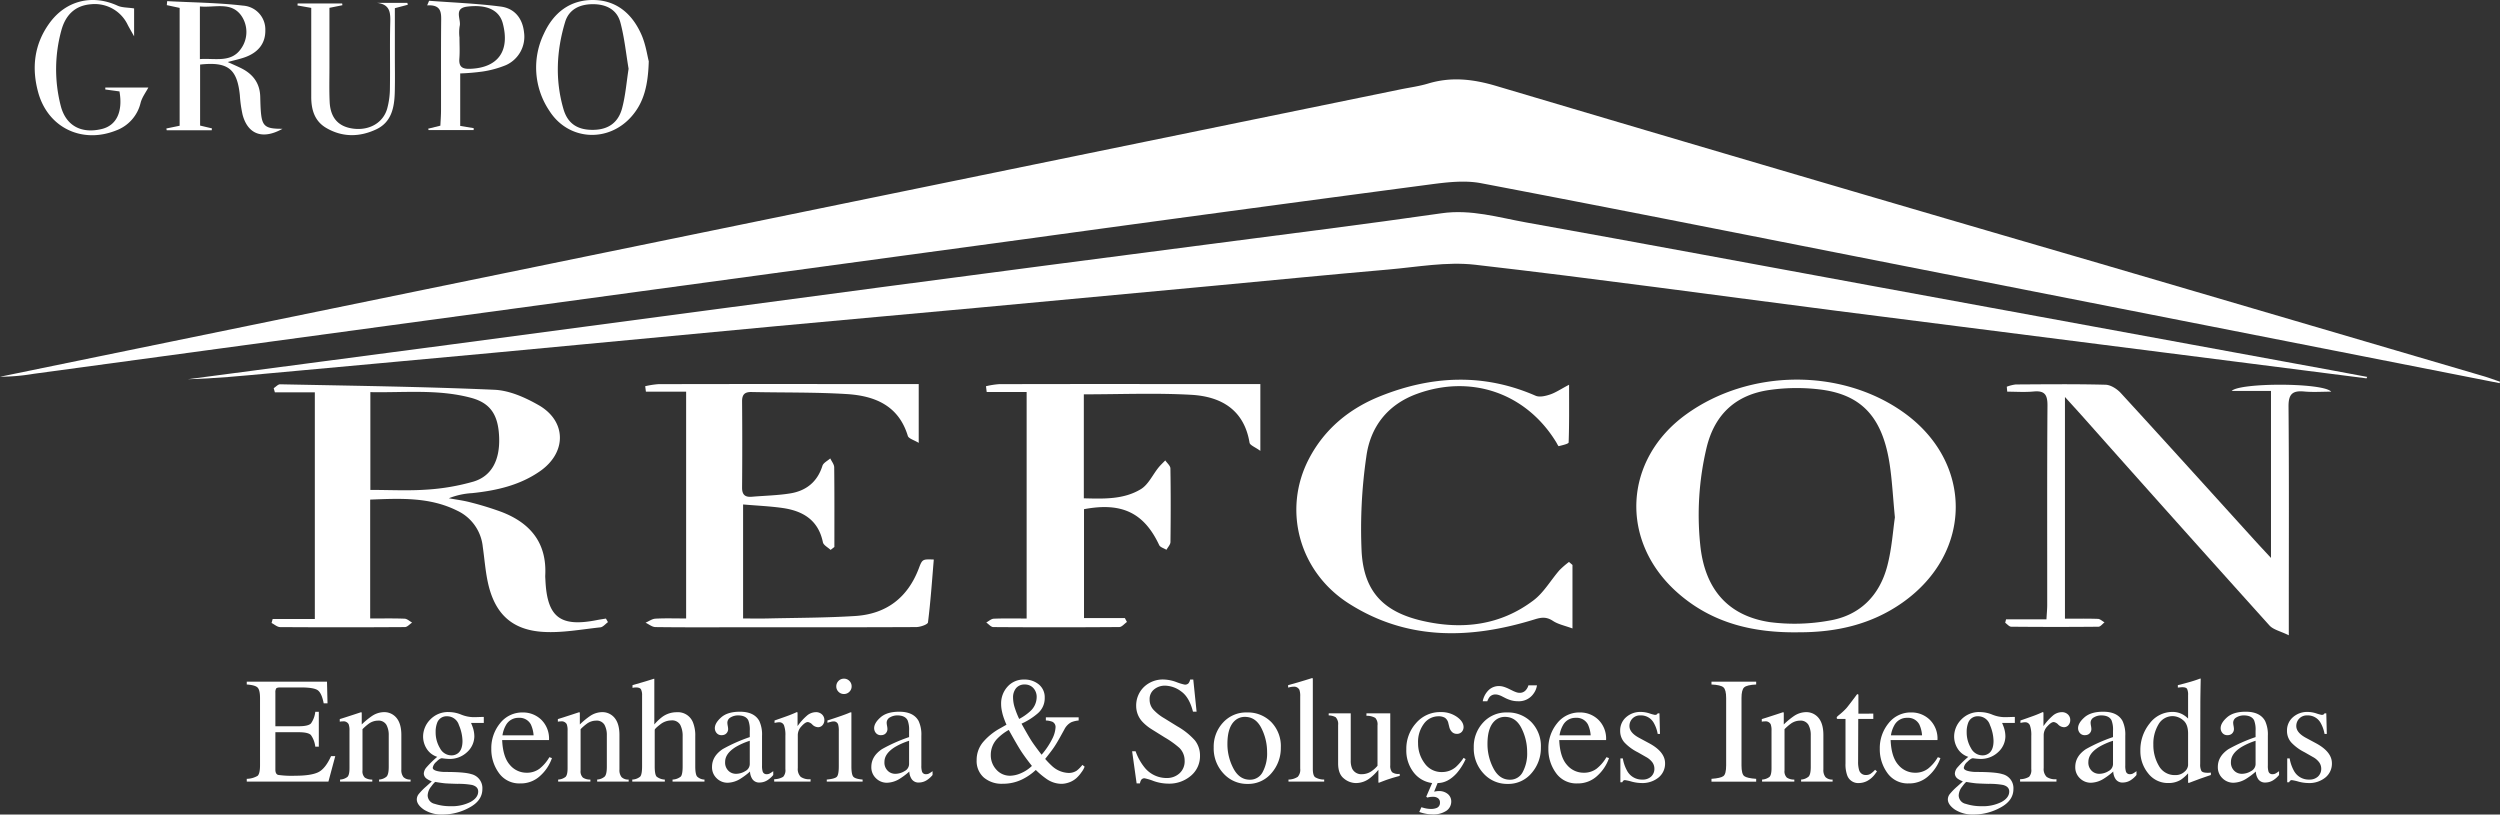<?xml version="1.0" encoding="UTF-8"?> <svg xmlns="http://www.w3.org/2000/svg" width="853.824" height="278.186" viewBox="0 0 853.824 278.186"><rect x="0" y="0" width="853.824" height="278.186" fill="#333333" stroke="none"/><g id="Grupo_24" data-name="Grupo 24" transform="translate(1218.292 -335.258)"><path id="Caminho_236" data-name="Caminho 236" d="M-364.6,470.823q-28.154-5.546-56.308-11.09-73.3-14.426-146.6-28.849c-48.31-9.508-96.595-19.147-144.961-28.358-5.658-1.077-11.83-.309-17.651.46q-69.012,9.13-137.977,18.616-87.748,11.916-175.492,23.862-81.632,11.093-163.265,22.17a69.814,69.814,0,0,1-11.433.994q16.852-3.461,33.7-6.922,112.159-23.024,224.318-46.044,110.079-22.587,220.161-45.156c3.2-.655,6.46-1.076,9.569-2.016,7.883-2.38,15.338-1.527,23.244.822q103.227,30.667,206.621,60.772Q-435.332,449.259-370,468.459c1.865.548,3.686,1.243,5.527,1.869Z" transform="translate(0 -4.7)" fill="#fff"></path><path id="Caminho_237" data-name="Caminho 237" d="M-398.945,477.039q-21.94-2.8-43.879-5.607-68.624-8.74-137.25-17.486c-41.1-5.276-82.145-10.989-123.306-15.712-9.7-1.113-19.78.78-29.655,1.637-20.082,1.741-40.143,3.725-60.214,5.6q-40.065,3.741-80.132,7.46c-22.9,2.113-45.8,4.144-68.7,6.278-32.08,2.99-64.152,6.07-96.232,9.06-25.722,2.4-51.452,4.71-77.177,7.08-9.165.845-18.325,1.749-27.559,1.984q44.869-5.918,89.737-11.841,73.64-9.786,147.274-19.616,56.131-7.433,112.283-14.714c26.309-3.453,52.644-6.723,78.906-10.508,10.076-1.451,19.45,1.442,29,3.151,39.664,7.1,79.269,14.519,118.9,21.8q78.072,14.35,156.149,28.676c4.031.741,8.059,1.5,12.089,2.253Z" transform="translate(-11.116 -12.558)" fill="#fff"></path><path id="Caminho_238" data-name="Caminho 238" d="M-994.578,570.485c-.864.619-1.682,1.686-2.6,1.783-6.466.688-13,1.929-19.423,1.558-10.818-.623-16.691-6.256-18.994-16.917-.867-4.01-1.158-8.143-1.748-12.215a15.275,15.275,0,0,0-8.721-12.273c-9.452-4.716-19.444-4.178-29.725-3.782v40.605c3.938,0,7.854-.082,11.764.064.869.032,1.706.868,2.558,1.334-.822.534-1.639,1.528-2.464,1.534q-21.3.143-42.611.007c-.978-.007-1.951-.917-2.927-1.406l.377-1.368h14.4V492h-13.652l-.394-1.418c.736-.462,1.479-1.339,2.2-1.324,24.4.5,48.81.8,73.187,1.87,5.124.226,10.518,2.633,15.094,5.249,9.552,5.459,9.644,16.138.517,22.527-6.93,4.851-14.957,6.662-23.239,7.523a25.447,25.447,0,0,0-7.946,1.75c2.445.451,4.93.752,7.327,1.388a106.734,106.734,0,0,1,10.559,3.242c9.908,3.764,15.607,10.566,15.044,21.662-.028.565.031,1.135.057,1.7.583,12.6,5.022,16.072,17.443,13.644,1.069-.209,2.147-.366,3.22-.547Zm-81.148-78.549v33.393c6.638,0,13.011.348,19.328-.107a74.769,74.769,0,0,0,15.854-2.726c6.214-1.849,9.041-7.306,8.808-14.909-.239-7.813-2.9-11.922-9.648-13.722C-1052.65,490.86-1064.149,492.155-1075.726,491.936Z" transform="translate(-16.077 -22.751)" fill="#fff"></path><path id="Caminho_239" data-name="Caminho 239" d="M-506.833,573.674c-15.562.282-29.76-3-41.641-13.493-19.924-17.593-18.555-45.5,3.031-61.006,21.5-15.446,52.679-15.752,73.964-.725,24.092,17.009,23.973,48.048-.164,65.073C-482.3,571.038-494.268,573.675-506.833,573.674Zm32.576-39.24c-.7-7.37-.972-12.774-1.778-18.1-2.382-15.724-9.225-23.554-23.049-25.489a65.71,65.71,0,0,0-17.8.047c-11.539,1.578-18.935,8.192-21.71,19.826a99.314,99.314,0,0,0-2.154,32.991c1.5,15.171,9.438,24.324,23.783,26.5a66.106,66.106,0,0,0,20.238-.516c10.487-1.716,17.238-8.535,19.887-18.731C-475.283,544.985-474.891,538.7-474.257,534.434Z" transform="translate(-96.873 -22.474)" fill="#fff"></path><path id="Caminho_240" data-name="Caminho 240" d="M-896.423,545.806c-.909-.866-2.421-1.608-2.629-2.618-1.572-7.635-6.889-10.737-13.889-11.717-4.3-.6-8.663-.785-13.365-1.187v38.94c2.93,0,5.72.055,8.506-.009,9.925-.23,19.867-.211,29.768-.835,10.643-.671,17.973-6.255,21.774-16.352,1.169-3.106,1.287-3.061,5.08-2.938-.6,7.177-1.09,14.35-1.983,21.472-.09.717-2.641,1.6-4.054,1.6-20.588.1-41.177.072-61.766.072-9.088,0-18.175.054-27.261-.071-1.133-.015-2.253-.973-3.379-1.495,1.125-.482,2.23-1.317,3.378-1.38,3.377-.187,6.772-.066,10.483-.066V491.762H-959.5q-.119-.933-.237-1.867a29.229,29.229,0,0,1,4.507-.7q30.67-.07,61.341-.032h27.564V509.25c-1.569-.963-3.437-1.438-3.726-2.391-3.176-10.482-11.43-13.708-20.988-14.288-10.758-.653-21.567-.452-32.351-.689-2.351-.052-3.282.828-3.262,3.233q.125,14.7,0,29.392c-.021,2.452,1.018,3.341,3.325,3.145,4.376-.372,8.8-.445,13.118-1.145,5.435-.881,9.272-3.924,11-9.429.32-1.019,1.754-1.688,2.674-2.519.47,1.013,1.334,2.022,1.346,3.04.107,9.068.062,18.137.062,27.206Z" transform="translate(-38.197 -22.737)" fill="#fff"></path><path id="Caminho_241" data-name="Caminho 241" d="M-394.337,569.308c3.914,0,7.582-.07,11.243.057.77.026,1.515.777,2.272,1.194-.69.519-1.377,1.484-2.072,1.491q-14.9.141-29.81-.005c-.684-.007-1.359-.877-2.038-1.346q.143-.593.288-1.185h13.8c.116-2.091.258-3.47.259-4.849.014-22.715-.072-45.429.091-68.141.026-3.713-.949-5.178-4.757-4.809-2.969.287-5.988.057-8.985.057q-.079-.846-.158-1.692a13.079,13.079,0,0,1,3.062-.77c10.221-.059,20.446-.176,30.66.094,1.785.047,3.937,1.434,5.225,2.839,15.353,16.734,30.572,33.592,45.832,50.412,1.607,1.771,3.247,3.511,5.455,5.9V491.513h-13.417c2.846-2.861,31.207-2.855,33.988.258-3.087,0-6.2.233-9.255-.058-4.024-.382-5.359.95-5.324,5.158.2,23.848.094,47.7.094,71.548v6.556c-2.881-1.419-5.294-1.9-6.613-3.362q-31.911-35.444-63.579-71.107c-1.864-2.088-3.755-4.152-6.26-6.92Z" transform="translate(-118.713 -22.747)" fill="#fff"></path><path id="Caminho_242" data-name="Caminho 242" d="M-729.472,489.164v22.818c-1.779-1.3-3.543-1.913-3.69-2.795-1.882-11.325-9.8-15.78-19.9-16.352-12.122-.687-24.312-.162-36.7-.162v35.511c6.862.178,13.624.43,19.494-3.141,2.544-1.549,4-4.87,5.994-7.348.707-.877,1.549-1.644,2.328-2.462.613.914,1.742,1.818,1.757,2.741.138,8.374.124,16.753.019,25.129-.011.893-.893,1.775-1.37,2.663-.85-.528-2.128-.853-2.484-1.612-5.155-10.987-12.729-14.708-25.675-12.259v37.177h13.944l.724,1.338c-.871.605-1.738,1.731-2.614,1.738q-21.509.165-43.02.009c-.811-.005-1.615-1.018-2.422-1.562.859-.455,1.7-1.269,2.578-1.3,3.649-.147,7.308-.062,11.216-.062V491.877h-13.641l-.242-1.974a28.144,28.144,0,0,1,4.433-.707q27.9-.073,55.8-.032h33.475Z" transform="translate(-58.372 -22.737)" fill="#fff"></path><path id="Caminho_243" data-name="Caminho 243" d="M-604.5,550.682v21.693c-2.616-.969-4.866-1.4-6.64-2.564-2.13-1.393-3.764-1.318-6.2-.563-21.858,6.775-43.443,7.4-63.52-5.38-17.079-10.871-22.692-32-13.687-49.352,5.334-10.28,13.854-17.249,24.44-21.483,17.579-7.032,35.285-7.884,53.01-.142,1.346.588,3.388.1,4.932-.416,1.893-.629,3.6-1.81,6.507-3.339,0,7.378.079,13.549-.152,19.709-.018.486-2.171.955-3.375,1.263-.169.043-.592-.882-.887-1.365-10.251-16.74-29-23.241-47.528-16.494-10.075,3.67-15.931,11.278-17.3,21.419a170.783,170.783,0,0,0-1.607,32.564c.791,13.519,7.437,20.467,20.713,23.534,13.569,3.133,26.662,1.61,38.03-7.025,3.5-2.661,5.838-6.839,8.8-10.242a29.8,29.8,0,0,1,3.275-2.842Z" transform="translate(-76.746 -22.479)" fill="#fff"></path><path id="Caminho_244" data-name="Caminho 244" d="M-1111.947,379.306c-6.793,3.816-11.829,1.907-13.631-4.751a42.362,42.362,0,0,1-.947-6.718c-.933-9-4.059-11.5-13.577-10.461V378.21l4.036.958-.066.645h-15.379l-.118-.605,4.537-.938V338.022l-4.383-.945.128-1.364c8.649.462,17.343.53,25.928,1.535a8.155,8.155,0,0,1,7.594,8.381c.082,4.462-2.387,7.7-7.243,9.347-1.579.537-3.222.891-5.6,1.535,1.981.9,3.317,1.469,4.613,2.114,4.009,2,6.369,5.109,6.49,9.716.042,1.562.073,3.125.181,4.683C-1119,378.427-1118,379.356-1111.947,379.306Zm-28.23-23.8c5.229-.364,10.708,1.357,14.064-3.569a9.8,9.8,0,0,0,.038-11.33c-3.5-4.808-9.008-2.587-14.1-3.082Z" transform="translate(-9.849 -0.067)" fill="#fff"></path><path id="Caminho_245" data-name="Caminho 245" d="M-964.977,356.192c-.239,8.163-1.637,14-5.886,18.842-7.937,9.052-21.548,8.273-28.033-1.887a26.453,26.453,0,0,1-1.882-26.413c3.237-7.064,8.858-11.583,16.951-11.472,7.938.108,13.213,4.8,16.3,11.729C-966,350.415-965.483,354.288-964.977,356.192Zm-6.891,2.559c-.9-5.3-1.424-10.685-2.811-15.839-1.168-4.342-4.81-6.281-9.578-6.222-4.382.055-7.994,1.8-9.29,6.082-2.962,9.808-3.453,19.833-.568,29.739,1.5,5.15,5.023,7.205,10.31,7.093,4.912-.1,8.361-2.352,9.709-7.349C-972.926,367.925-972.595,363.367-971.869,358.751Z" transform="translate(-31.74 0)" fill="#fff"></path><path id="Caminho_246" data-name="Caminho 246" d="M-1035.828,360.384v17.927l4.611.759-.022.665h-15.375l-.163-.476,4.175-1.038c.073-1.641.219-3.436.222-5.232.023-9.94-.044-19.881.042-29.82.028-3.183.4-6.343-4.78-6.025l.662-1.577c8.174.621,16.39.926,24.507,1.987,4.629.605,7.411,3.948,7.919,8.8a10.633,10.633,0,0,1-6.146,11.177,34.036,34.036,0,0,1-8.134,2.22A74.682,74.682,0,0,1-1035.828,360.384Zm-.252-12.293c0,2.409.152,4.83-.039,7.224-.236,2.952,1.151,3.6,3.787,3.488,9.426-.389,13.537-6.095,11.043-15.527-1.185-4.482-5.393-6.539-12.178-5.706-4.78.586-1.906,4.406-2.557,6.712A14.369,14.369,0,0,0-1036.08,348.091Z" transform="translate(-25.289 -0.046)" fill="#fff"></path><path id="Caminho_247" data-name="Caminho 247" d="M-1175.434,366.478l-4.845-.658.01-.678h14.708c-.839,1.6-2.14,3.3-2.649,5.206a13.329,13.329,0,0,1-8.4,9.475c-11.6,4.625-23.254-.948-26.572-12.976-2.291-8.305-1.424-16.34,3.739-23.551,5.618-7.848,14.642-10.1,23.376-6.095,1.508.69,3.38.585,5.631.931v9.53c-1.058-1.89-1.637-2.869-2.163-3.874a12.445,12.445,0,0,0-12.528-7.081c-5.605.428-8.757,3.828-10.143,8.885a50.162,50.162,0,0,0-.254,25.689c1.724,6.914,7.054,9.745,14.073,8.027C-1176.445,378.083-1174.221,373.424-1175.434,366.478Z" transform="translate(-2.055 0)" fill="#fff"></path><path id="Caminho_248" data-name="Caminho 248" d="M-1072.011,336.4h10.45l.159.652-4.422,1.168c0,5.316,0,10.683,0,16.051,0,4.256.084,8.515-.033,12.769-.141,5.149-1.134,10.128-6.332,12.57-5.675,2.666-11.563,2.761-17.115-.512-3.966-2.339-5.079-6.246-5.077-10.6q.008-12.77,0-25.539c0-1.535,0-3.07,0-4.836l-4.7-.83.049-.671h15.212l.081.59-4.427.891c0,6.676,0,13.45,0,20.225,0,3.973-.114,7.952.076,11.916.266,5.541,3.081,8.538,8.226,9.138,5.35.624,9.989-1.991,11.4-6.791a27.027,27.027,0,0,0,.953-7.128c.12-7.234-.077-14.475.1-21.706C-1067.318,340.186-1067.109,336.912-1072.011,336.4Z" transform="translate(-17.611 -0.169)" fill="#fff"></path><g id="Grupo_23" data-name="Grupo 23" transform="translate(-1134.02 566.842)"><path id="Caminho_249" data-name="Caminho 249" d="M-1119.412,641.61a7.57,7.57,0,0,0,3.69-1.015q.842-.715.844-3.62V614.027q0-2.746-.832-3.59t-3.7-1.045v-.958h27.406l.177,7.381h-1.31q-.656-3.411-1.965-4.414t-5.843-1h-7.024q-1.138,0-1.4.365a2.5,2.5,0,0,0-.266,1.373v11.512h7.96q3.3,0,4.207-.978a8.465,8.465,0,0,0,1.462-3.961h1.208v11.915h-1.208a8.559,8.559,0,0,0-1.487-3.966q-.906-.97-4.181-.97h-7.96v12.77q0,1.538.972,1.814a32.768,32.768,0,0,0,5.815.277q5.247,0,7.745-1.146t4.488-5.554h1.435l-2.343,8.715h-27.884Z" transform="translate(1119.412 -607.2)" fill="#fff"></path><path id="Caminho_250" data-name="Caminho 250" d="M-1082.041,643.665a4.542,4.542,0,0,0,2.506-.895q.719-.667.718-2.985v-12.8a5.873,5.873,0,0,0-.3-2.248,1.983,1.983,0,0,0-1.965-.95,4.615,4.615,0,0,0-.465.025c-.16.018-.357.043-.592.076v-.882q1.033-.3,4.887-1.561l2.368-.781c.117,0,.188.042.214.125a1.307,1.307,0,0,1,.037.353v3.7a25.811,25.811,0,0,1,3.62-2.972,7.54,7.54,0,0,1,4.074-1.235,5.326,5.326,0,0,1,3.118.983q2.715,1.914,2.715,6.827v11.764a3.865,3.865,0,0,0,.724,2.619,3.2,3.2,0,0,0,2.424.832v.7h-10.756v-.7a4.313,4.313,0,0,0,2.569-1.02q.731-.768.731-3.337V628.551a7.243,7.243,0,0,0-.8-3.59,3.094,3.094,0,0,0-2.956-1.423,5.451,5.451,0,0,0-3.006,1.008,17.191,17.191,0,0,0-2.2,1.914v14.107a2.937,2.937,0,0,0,.805,2.431,4.422,4.422,0,0,0,2.544.667v.7h-11.008Z" transform="translate(1113.906 -609.003)" fill="#fff"></path><path id="Caminho_251" data-name="Caminho 251" d="M-1047.842,633.207a7.766,7.766,0,0,1-1.272-4.358,8.333,8.333,0,0,1,2.343-5.593,8.383,8.383,0,0,1,6.625-2.645,11.226,11.226,0,0,1,4.056.868,11.643,11.643,0,0,0,4.257.869q.529,0,1.6-.038t1.549-.038h.3v2.04h-4.358q.452,1.058.7,1.839a9.866,9.866,0,0,1,.429,2.771,7.375,7.375,0,0,1-2.38,5.277,8.612,8.612,0,0,1-6.411,2.406,19.752,19.752,0,0,1-2.267-.227q-.73,0-1.939,1.235a3.385,3.385,0,0,0-1.209,2.015q0,.805,1.766,1.184a12.155,12.155,0,0,0,2.573.251q6.484,0,8.8.731a4.9,4.9,0,0,1,3.81,5.088q0,3.981-4.446,6.348a18.93,18.93,0,0,1-8.98,2.368,11.33,11.33,0,0,1-6.55-1.676q-2.419-1.676-2.418-3.514a2.972,2.972,0,0,1,.639-1.776,21.026,21.026,0,0,1,2.522-2.582l1.656-1.486.3-.3a7.684,7.684,0,0,1-1.725-.882,2.245,2.245,0,0,1-1-1.788,3.473,3.473,0,0,1,.868-2.053,33.419,33.419,0,0,1,3.716-3.64A6.588,6.588,0,0,1-1047.842,633.207Zm2.67,18.741a16.965,16.965,0,0,0,5.454.806,14,14,0,0,0,6.8-1.449q2.62-1.448,2.62-3.564,0-1.687-2.12-2.242a25.956,25.956,0,0,0-4.972-.378q-.935-.024-1.97-.063t-1.892-.088q-.556-.026-1.792-.2t-1.843-.3q-.3,0-1.472,1.586a5.131,5.131,0,0,0-1.194,2.974A2.982,2.982,0,0,0-1045.172,651.948Zm8-17.306q1.511-1.208,1.511-4.206a14.506,14.506,0,0,0-1.221-5.391,4.2,4.2,0,0,0-4.069-3,3.393,3.393,0,0,0-3.4,2.342,8.467,8.467,0,0,0-.478,3.048,10.407,10.407,0,0,0,1.486,5.517,4.41,4.41,0,0,0,3.855,2.444A3.557,3.557,0,0,0-1037.174,634.642Z" transform="translate(1109.343 -608.999)" fill="#fff"></path><path id="Caminho_252" data-name="Caminho 252" d="M-1004.374,623.215a8.992,8.992,0,0,1,2.67,6.966h-16q.252,5.831,2.645,8.5a7.379,7.379,0,0,0,5.668,2.663,7.135,7.135,0,0,0,4.458-1.382,13.873,13.873,0,0,0,3.35-3.92l.882.3a14.359,14.359,0,0,1-3.867,5.93,9.638,9.638,0,0,1-6.94,2.725,8.49,8.49,0,0,1-7.318-3.577,13.709,13.709,0,0,1-2.582-8.237,13.406,13.406,0,0,1,3-8.742,9.6,9.6,0,0,1,7.809-3.678A8.906,8.906,0,0,1-1004.374,623.215Zm-12.066,1.927a10,10,0,0,0-1.159,3.426h10.63a10.466,10.466,0,0,0-.957-3.753,4.348,4.348,0,0,0-4.131-2.217A4.813,4.813,0,0,0-1016.44,625.142Z" transform="translate(1104.933 -609.021)" fill="#fff"></path><path id="Caminho_253" data-name="Caminho 253" d="M-994.642,643.665a4.542,4.542,0,0,0,2.506-.895q.719-.667.718-2.985v-12.8a5.873,5.873,0,0,0-.3-2.248,1.981,1.981,0,0,0-1.964-.95,4.614,4.614,0,0,0-.466.025c-.16.018-.357.043-.592.076v-.882q1.033-.3,4.887-1.561l2.368-.781c.117,0,.188.042.214.125a1.312,1.312,0,0,1,.037.353v3.7a25.811,25.811,0,0,1,3.62-2.972,7.542,7.542,0,0,1,4.074-1.235,5.326,5.326,0,0,1,3.118.983q2.715,1.914,2.715,6.827v11.764a3.865,3.865,0,0,0,.724,2.619,3.2,3.2,0,0,0,2.424.832v.7h-10.756v-.7a4.313,4.313,0,0,0,2.569-1.02q.731-.768.731-3.337V628.551a7.244,7.244,0,0,0-.8-3.59,3.094,3.094,0,0,0-2.956-1.423,5.452,5.452,0,0,0-3.006,1.008,17.191,17.191,0,0,0-2.2,1.914v14.107a2.938,2.938,0,0,0,.805,2.431,4.423,4.423,0,0,0,2.544.667v.7h-11.008Z" transform="translate(1100.994 -609.003)" fill="#fff"></path><path id="Caminho_254" data-name="Caminho 254" d="M-964.92,641.682a4.409,4.409,0,0,0,2.708-1.02q.642-.744.643-3.514V612.966a4.5,4.5,0,0,0-.366-2.079q-.366-.667-1.776-.667a3.763,3.763,0,0,0-.541.038l-.592.088v-.907q1.108-.326,2.733-.793t2.255-.667l2.418-.756.05.176v15.467a16.457,16.457,0,0,1,2.822-2.67,8.329,8.329,0,0,1,4.785-1.511,5.526,5.526,0,0,1,5.567,3.426,11.84,11.84,0,0,1,.806,4.761v10.277q0,2.671.617,3.476a3.735,3.735,0,0,0,2.531,1.058v.7h-10.906v-.7a4.709,4.709,0,0,0,2.821-1.033q.629-.731.63-3.5v-10.2a8.291,8.291,0,0,0-.819-3.955,3.186,3.186,0,0,0-3.085-1.512,6.192,6.192,0,0,0-3.8,1.411q-1.838,1.413-1.838,1.839v12.419q0,2.821.655,3.526a4.9,4.9,0,0,0,2.8,1.008v.7H-964.92Z" transform="translate(1096.588 -607.021)" fill="#fff"></path><path id="Caminho_255" data-name="Caminho 255" d="M-929.317,633.235a55.092,55.092,0,0,1,9.245-4.106v-2.141a8.826,8.826,0,0,0-.5-3.577q-.857-1.687-3.551-1.688a4.886,4.886,0,0,0-2.443.656,2.078,2.078,0,0,0-1.159,1.863,6.771,6.771,0,0,0,.126,1.02,7.371,7.371,0,0,1,.126.92,2.093,2.093,0,0,1-.932,1.965,2.341,2.341,0,0,1-1.26.328,2.111,2.111,0,0,1-1.738-.743,2.552,2.552,0,0,1-.6-1.65q0-1.763,2.178-3.69t6.386-1.927q4.886,0,6.625,3.174a10.963,10.963,0,0,1,.932,5.063v10.1a6.752,6.752,0,0,0,.2,2.016,1.315,1.315,0,0,0,1.36.982,2.263,2.263,0,0,0,.957-.176,9.668,9.668,0,0,0,1.31-.857v1.31a8.23,8.23,0,0,1-1.738,1.613,5.066,5.066,0,0,1-2.872.957,2.8,2.8,0,0,1-2.481-1.109,4.965,4.965,0,0,1-.844-2.644,23.769,23.769,0,0,1-3.274,2.467,8.578,8.578,0,0,1-4.358,1.361,5.239,5.239,0,0,1-3.753-1.524,5.131,5.131,0,0,1-1.587-3.867Q-932.97,635.679-929.317,633.235Zm9.245-2.846a23.167,23.167,0,0,0-4.786,2.115q-3.627,2.244-3.627,5.09a3.868,3.868,0,0,0,1.512,3.375,3.665,3.665,0,0,0,2.191.7,6.017,6.017,0,0,0,3.187-.932,2.734,2.734,0,0,0,1.524-2.368Z" transform="translate(1091.868 -608.977)" fill="#fff"></path><path id="Caminho_256" data-name="Caminho 256" d="M-908.054,643.535a6.1,6.1,0,0,0,3.073-.818,3.377,3.377,0,0,0,.756-2.633V628.723a9.717,9.717,0,0,0-.466-3.564,1.7,1.7,0,0,0-1.7-1.07,4.822,4.822,0,0,0-.667.062q-.416.064-.869.164v-.831l2.938-1.033q1.507-.529,2.085-.755,1.254-.479,2.586-1.083c.118,0,.188.042.213.125a2.272,2.272,0,0,1,.038.529V625.4a19.244,19.244,0,0,1,3.119-3.5,4.814,4.814,0,0,1,3.12-1.26,2.92,2.92,0,0,1,2.1.768,2.548,2.548,0,0,1,.809,1.928,2.552,2.552,0,0,1-.617,1.739,1.976,1.976,0,0,1-1.549.7,2.9,2.9,0,0,1-1.927-.881,2.727,2.727,0,0,0-1.524-.882q-.882,0-2.166,1.423a4.363,4.363,0,0,0-1.284,2.934v11.361a3.761,3.761,0,0,0,1.007,3.01,5.06,5.06,0,0,0,3.35.793v.831h-12.419Z" transform="translate(1088.187 -608.999)" fill="#fff"></path><path id="Caminho_257" data-name="Caminho 257" d="M-886.98,641.682q2.695-.252,3.4-.92t.706-3.615V625.132a7.651,7.651,0,0,0-.227-2.267,1.522,1.522,0,0,0-1.587-1.033,2.994,2.994,0,0,0-.542.05q-.265.051-1.524.4v-.781l1.083-.353q4.408-1.436,6.146-2.167a3.277,3.277,0,0,1,.907-.3,1.379,1.379,0,0,1,.05.378v18.087q0,2.871.693,3.6t3.136.932v.7H-886.98ZM-882.974,608a2.494,2.494,0,0,1,1.864-.778,2.53,2.53,0,0,1,1.852.765,2.538,2.538,0,0,1,.768,1.867,2.51,2.51,0,0,1-.768,1.843,2.535,2.535,0,0,1-1.852.764,2.52,2.52,0,0,1-1.864-.764,2.529,2.529,0,0,1-.756-1.843A2.567,2.567,0,0,1-882.974,608Z" transform="translate(1085.074 -607.021)" fill="#fff"></path><path id="Caminho_258" data-name="Caminho 258" d="M-865.475,633.235a55.111,55.111,0,0,1,9.245-4.106v-2.141a8.84,8.84,0,0,0-.5-3.577q-.857-1.687-3.552-1.688a4.887,4.887,0,0,0-2.443.656,2.077,2.077,0,0,0-1.158,1.863,6.848,6.848,0,0,0,.125,1.02,7.189,7.189,0,0,1,.126.92,2.093,2.093,0,0,1-.932,1.965,2.336,2.336,0,0,1-1.259.328,2.113,2.113,0,0,1-1.739-.743,2.551,2.551,0,0,1-.6-1.65q0-1.763,2.178-3.69t6.386-1.927q4.886,0,6.625,3.174a10.976,10.976,0,0,1,.932,5.063v10.1a6.75,6.75,0,0,0,.2,2.016,1.315,1.315,0,0,0,1.361.982,2.266,2.266,0,0,0,.957-.176,9.786,9.786,0,0,0,1.31-.857v1.31a8.235,8.235,0,0,1-1.739,1.613,5.063,5.063,0,0,1-2.871.957,2.8,2.8,0,0,1-2.482-1.109,4.972,4.972,0,0,1-.844-2.644,23.677,23.677,0,0,1-3.274,2.467,8.576,8.576,0,0,1-4.358,1.361,5.236,5.236,0,0,1-3.753-1.524,5.131,5.131,0,0,1-1.587-3.867Q-869.127,635.679-865.475,633.235Zm9.245-2.846a23.127,23.127,0,0,0-4.786,2.115q-3.627,2.244-3.627,5.09a3.87,3.87,0,0,0,1.511,3.375,3.668,3.668,0,0,0,2.192.7,6.022,6.022,0,0,0,3.187-.932,2.736,2.736,0,0,0,1.524-2.368Z" transform="translate(1082.436 -608.977)" fill="#fff"></path><path id="Caminho_259" data-name="Caminho 259" d="M-816.728,622.994q-.331-.68-.763-1.864a18.9,18.9,0,0,1-.609-1.915q-.2-.805-.331-1.624a10.35,10.35,0,0,1-.127-1.6,8.526,8.526,0,0,1,2.213-6.02,7.308,7.308,0,0,1,5.608-2.393,7.574,7.574,0,0,1,5.08,1.688,5.644,5.644,0,0,1,1.987,4.534,6.784,6.784,0,0,1-2.518,5.441,22.726,22.726,0,0,1-5.408,3.4q2.235,4.031,3.29,5.693t3.57,4.912a26.231,26.231,0,0,0,3.726-5.593,9.8,9.8,0,0,0,1.033-3.7,1.982,1.982,0,0,0-1.033-1.94,6.758,6.758,0,0,0-2.271-.453v-1.082h11.2v1.082a8.451,8.451,0,0,0-2.541.605,5.594,5.594,0,0,0-2.338,2.443L-798.282,627q-1.423,2.57-2.375,3.93t-2.859,3.753a29.911,29.911,0,0,0,2.315,2.393,8.763,8.763,0,0,0,5.646,2.393,4.9,4.9,0,0,0,2.849-.806,11.615,11.615,0,0,0,1.907-1.94l.756.6a6.948,6.948,0,0,1-1.067,1.9,11.385,11.385,0,0,1-1.755,2.028,7.66,7.66,0,0,1-3.075,1.638,7.3,7.3,0,0,1-2.034.3,9.017,9.017,0,0,1-4.88-1.536,27.29,27.29,0,0,1-3.863-3.2,18.946,18.946,0,0,1-4.614,3.2,14.841,14.841,0,0,1-6.692,1.511,9.38,9.38,0,0,1-6.476-2.155,7.471,7.471,0,0,1-2.421-5.881,9.474,9.474,0,0,1,2.163-6.159,20.891,20.891,0,0,1,6.057-4.849Zm4.8,16.625a12.387,12.387,0,0,0,3.885-2.544q-2.388-3.023-3.722-5.088t-4.18-7.205a17.212,17.212,0,0,0-4.012,3.073,7.957,7.957,0,0,0-2.132,5.491,7.221,7.221,0,0,0,1.879,4.976,6.177,6.177,0,0,0,4.826,2.1A9.693,9.693,0,0,0-811.925,639.619Zm3.261-21.185a6.54,6.54,0,0,0,2.247-4.786,4.425,4.425,0,0,0-1.145-3.174,3.836,3.836,0,0,0-2.91-1.209,3.663,3.663,0,0,0-2.96,1.234,4.9,4.9,0,0,0-1.046,3.274,11.527,11.527,0,0,0,.581,3.439,30,30,0,0,0,1.512,3.816A18.321,18.321,0,0,0-808.664,618.434Z" transform="translate(1076.201 -607.073)" fill="#fff"></path><path id="Caminho_260" data-name="Caminho 260" d="M-763.431,632.062a18.6,18.6,0,0,0,3.068,5.541,9.614,9.614,0,0,0,7.621,3.6,6.289,6.289,0,0,0,4.264-1.562,5.468,5.468,0,0,0,1.8-4.359,6.088,6.088,0,0,0-1.809-4.382,32.075,32.075,0,0,0-4.979-3.552l-4.4-2.746a15.786,15.786,0,0,1-3.17-2.544,7.9,7.9,0,0,1-2.191-5.391,8.816,8.816,0,0,1,2.594-6.5,9.294,9.294,0,0,1,6.877-2.6,13.242,13.242,0,0,1,4.245.868,17.978,17.978,0,0,0,2.834.869,1.62,1.62,0,0,0,1.323-.453,3.271,3.271,0,0,0,.567-1.284h1.058l1.133,10.983h-1.234q-1.26-4.963-4.043-6.927a9.53,9.53,0,0,0-5.5-1.965,5.77,5.77,0,0,0-3.69,1.247,4.171,4.171,0,0,0-1.575,3.464,5.057,5.057,0,0,0,1.207,3.4,15.528,15.528,0,0,0,3.749,3l4.531,2.8a23.632,23.632,0,0,1,6,4.812,8.3,8.3,0,0,1,1.72,5.239A8.693,8.693,0,0,1-744.5,640.4a11.329,11.329,0,0,1-7.821,2.72,15.213,15.213,0,0,1-5-.906,18.862,18.862,0,0,0-2.985-.907,1.281,1.281,0,0,0-1.222.554,3.5,3.5,0,0,0-.416,1.184h-1.133l-1.538-10.983Z" transform="translate(1066.996 -607.073)" fill="#fff"></path><path id="Caminho_261" data-name="Caminho 261" d="M-728.739,624.223a10.64,10.64,0,0,1,8.2-3.464,11.2,11.2,0,0,1,8.262,3.275A11.781,11.781,0,0,1-709,632.75a12.968,12.968,0,0,1-3.174,8.715,10.312,10.312,0,0,1-8.212,3.7,10.823,10.823,0,0,1-8.187-3.551,12.484,12.484,0,0,1-3.35-8.917A12.057,12.057,0,0,1-728.739,624.223Zm4.023-.643q-2.523,2.292-2.523,7.909a17.758,17.758,0,0,0,2.031,8.363q2.031,3.88,5.64,3.88a4.8,4.8,0,0,0,4.354-2.594,13.319,13.319,0,0,0,1.526-6.8,17.993,17.993,0,0,0-1.943-8.212q-1.943-3.854-5.627-3.854A5.017,5.017,0,0,0-724.717,623.581Z" transform="translate(1062.167 -609.021)" fill="#fff"></path><path id="Caminho_262" data-name="Caminho 262" d="M-701.978,641.648a5.969,5.969,0,0,0,3.175-.944,3.652,3.652,0,0,0,.831-2.809V613.283a6.447,6.447,0,0,0-.277-2.293,2.032,2.032,0,0,0-2.04-1.058,4.243,4.243,0,0,0-.769.076q-.416.075-1.045.227V609.4q3.4-.906,8.187-2.418a.194.194,0,0,1,.214.152,3.5,3.5,0,0,1,.037.655v30.2q0,2.192.756,2.834a5.875,5.875,0,0,0,3.124.819v.7h-12.193Z" transform="translate(1057.761 -606.986)" fill="#fff"></path><path id="Caminho_263" data-name="Caminho 263" d="M-678.315,621.114v16.121a6.608,6.608,0,0,0,.479,2.746,3.461,3.461,0,0,0,3.426,1.914,5.823,5.823,0,0,0,3.35-1.133,9.869,9.869,0,0,0,1.889-1.738v-13.8a3.208,3.208,0,0,0-.756-2.543,5.713,5.713,0,0,0-3.023-.73v-.832h8.137v17.734a3.415,3.415,0,0,0,.617,2.355,3.537,3.537,0,0,0,2.607.567v.706q-1.386.377-2.04.567t-2.191.693q-.656.226-2.872,1.083a.136.136,0,0,1-.151-.114,1.2,1.2,0,0,1-.026-.264v-4.055a17.071,17.071,0,0,1-3.124,3.023,7.732,7.732,0,0,1-4.534,1.511,6.474,6.474,0,0,1-4.131-1.564q-1.965-1.538-1.965-5.171v-13.09a3.3,3.3,0,0,0-.857-2.675,5.193,5.193,0,0,0-2.368-.6v-.7Z" transform="translate(1055.359 -609.073)" fill="#fff"></path><path id="Caminho_264" data-name="Caminho 264" d="M-637.48,622.231q2.3,1.618,2.3,3.552a2.407,2.407,0,0,1-.579,1.543,2.164,2.164,0,0,1-1.788.716,2.233,2.233,0,0,1-1.549-.605,3.489,3.489,0,0,1-.97-1.763l-.3-1.208a3.034,3.034,0,0,0-1.15-1.889,4.188,4.188,0,0,0-2.236-.528,6.135,6.135,0,0,0-4.949,2.509,10.335,10.335,0,0,0-2.017,6.671,11.318,11.318,0,0,0,2.207,6.836,7,7,0,0,0,5.96,3.026,7.184,7.184,0,0,0,4.722-1.716,16.023,16.023,0,0,0,2.654-3.13l.7.429a19.969,19.969,0,0,1-3.029,4.792q-3.055,3.378-6.539,3.378l-1.191,2.947q.483-.1.827-.151a5.1,5.1,0,0,1,.75-.05,4.587,4.587,0,0,1,3.1,1.007,3.27,3.27,0,0,1,1.169,2.594,3.8,3.8,0,0,1-1.615,3.1,8.1,8.1,0,0,1-5,1.259,10.309,10.309,0,0,1-1.487-.125,12.8,12.8,0,0,1-2.82-.706l.72-1.613.8.227a8.509,8.509,0,0,0,1.024.228,8.275,8.275,0,0,0,1.438.125,4.863,4.863,0,0,0,1.814-.277,1.825,1.825,0,0,0,1.27-1.864,1.764,1.764,0,0,0-.648-1.5,2.67,2.67,0,0,0-1.657-.491,7.649,7.649,0,0,0-1.151.063q-.376.063-.868.189l-.362-.3,2.019-4.66a9.421,9.421,0,0,1-6.29-3.59,12.15,12.15,0,0,1-2.53-7.923,13.044,13.044,0,0,1,3.334-8.967,10.786,10.786,0,0,1,8.425-3.753A9.29,9.29,0,0,1-637.48,622.231Z" transform="translate(1050.761 -608.999)" fill="#fff"></path><path id="Caminho_265" data-name="Caminho 265" d="M-624.522,622.617a10.638,10.638,0,0,1,8.2-3.464,11.2,11.2,0,0,1,8.263,3.275,11.781,11.781,0,0,1,3.274,8.716,12.968,12.968,0,0,1-3.174,8.715,10.314,10.314,0,0,1-8.212,3.7,10.82,10.82,0,0,1-8.187-3.551,12.484,12.484,0,0,1-3.35-8.917A12.056,12.056,0,0,1-624.522,622.617Zm10.038-10.92a10.212,10.212,0,0,0,1.423.591,3.577,3.577,0,0,0,1.045.164,2.679,2.679,0,0,0,2.116-.958,4.084,4.084,0,0,0,.857-1.612h2.922a6.233,6.233,0,0,1-1.151,2.821,6.069,6.069,0,0,1-5.308,2.62,8.508,8.508,0,0,1-2.315-.3,12.044,12.044,0,0,1-2.21-.881l-1.184-.605a7.167,7.167,0,0,0-.97-.365,3.437,3.437,0,0,0-1-.164,2.588,2.588,0,0,0-2.04.856,5.252,5.252,0,0,0-.781,1.462h-1.561a7.1,7.1,0,0,1,2.166-3.942,5.076,5.076,0,0,1,3.3-1.248,5.824,5.824,0,0,1,1.65.239,11.735,11.735,0,0,1,1.8.718Zm-6.016,10.277q-2.524,2.292-2.524,7.909a17.759,17.759,0,0,0,2.032,8.363q2.031,3.88,5.64,3.879A4.8,4.8,0,0,0-611,639.532a13.319,13.319,0,0,0,1.526-6.8,17.993,17.993,0,0,0-1.943-8.212q-1.943-3.854-5.627-3.854A5.017,5.017,0,0,0-620.5,621.974Z" transform="translate(1046.77 -607.414)" fill="#fff"></path><path id="Caminho_266" data-name="Caminho 266" d="M-580.77,623.215a8.992,8.992,0,0,1,2.67,6.966h-16q.252,5.831,2.645,8.5a7.382,7.382,0,0,0,5.668,2.663,7.136,7.136,0,0,0,4.458-1.382,13.874,13.874,0,0,0,3.35-3.92l.882.3a14.367,14.367,0,0,1-3.867,5.93,9.638,9.638,0,0,1-6.94,2.725,8.49,8.49,0,0,1-7.318-3.577,13.709,13.709,0,0,1-2.582-8.237,13.406,13.406,0,0,1,3-8.742,9.6,9.6,0,0,1,7.809-3.678A8.9,8.9,0,0,1-580.77,623.215Zm-12.066,1.927a10,10,0,0,0-1.159,3.426h10.63a10.467,10.467,0,0,0-.957-3.753,4.348,4.348,0,0,0-4.131-2.217A4.814,4.814,0,0,0-592.835,625.142Z" transform="translate(1042.351 -609.021)" fill="#fff"></path><path id="Caminho_267" data-name="Caminho 267" d="M-568.964,636.422h.832a13.166,13.166,0,0,0,1.558,4.409,5.7,5.7,0,0,0,5.152,2.821,4.127,4.127,0,0,0,2.978-1.046,3.577,3.577,0,0,0,1.093-2.708,3.738,3.738,0,0,0-.63-2.041,6.466,6.466,0,0,0-2.217-1.913l-2.82-1.612a16.09,16.09,0,0,1-4.56-3.35A5.883,5.883,0,0,1-569.04,627a5.957,5.957,0,0,1,2.016-4.635,7.286,7.286,0,0,1,5.063-1.813,9.838,9.838,0,0,1,2.934.5,13.486,13.486,0,0,0,1.8.5,1.283,1.283,0,0,0,.655-.125,1.053,1.053,0,0,0,.353-.4h.6l.176,7.028h-.781a11.7,11.7,0,0,0-1.36-3.8,5,5,0,0,0-4.509-2.519,3.6,3.6,0,0,0-2.771,1.083,3.613,3.613,0,0,0-1.007,2.545q0,2.318,3.476,4.131l3.326,1.789q5.365,2.921,5.365,6.8a6.088,6.088,0,0,1-2.225,4.862,8.69,8.69,0,0,1-5.821,1.889,13.577,13.577,0,0,1-3.42-.5,15.431,15.431,0,0,0-2.264-.5.747.747,0,0,0-.528.214,1.47,1.47,0,0,0-.351.516h-.655Z" transform="translate(1038.103 -608.99)" fill="#fff"></path><path id="Caminho_268" data-name="Caminho 268" d="M-532.449,641.61q3.15-.226,4.082-.94t.931-3.7V614.027q0-2.847-.931-3.666t-4.082-.969v-.958h15.266v.958q-3.15.151-4.081.969t-.932,3.666v22.948q0,2.981.932,3.7t4.081.94v.956h-15.266Z" transform="translate(1032.697 -607.2)" fill="#fff"></path><path id="Caminho_269" data-name="Caminho 269" d="M-512.19,643.665a4.545,4.545,0,0,0,2.507-.895q.718-.667.718-2.985v-12.8a5.871,5.871,0,0,0-.3-2.248,1.982,1.982,0,0,0-1.965-.95,4.6,4.6,0,0,0-.465.025c-.16.018-.357.043-.592.076v-.882q1.033-.3,4.887-1.561l2.368-.781c.118,0,.189.042.214.125a1.268,1.268,0,0,1,.038.353v3.7a25.807,25.807,0,0,1,3.62-2.972,7.539,7.539,0,0,1,4.074-1.235,5.326,5.326,0,0,1,3.118.983q2.715,1.914,2.715,6.827v11.764a3.865,3.865,0,0,0,.724,2.619,3.2,3.2,0,0,0,2.424.832v.7h-10.756v-.7a4.313,4.313,0,0,0,2.569-1.02q.731-.768.73-3.337V628.551a7.244,7.244,0,0,0-.8-3.59,3.094,3.094,0,0,0-2.956-1.423,5.451,5.451,0,0,0-3.006,1.008,17.191,17.191,0,0,0-2.2,1.914v14.107a2.937,2.937,0,0,0,.805,2.431,4.423,4.423,0,0,0,2.544.667v.7H-512.19Z" transform="translate(1029.719 -609.003)" fill="#fff"></path><path id="Caminho_270" data-name="Caminho 270" d="M-469.767,620.084V621.9h-5.139l-.05,14.509a9.715,9.715,0,0,0,.327,2.9,2.328,2.328,0,0,0,2.368,1.738,2.854,2.854,0,0,0,1.575-.428,8.268,8.268,0,0,0,1.524-1.36l.655.554-.554.756a8.077,8.077,0,0,1-2.771,2.494,6.3,6.3,0,0,1-2.821.73,3.97,3.97,0,0,1-4.031-2.645,10.957,10.957,0,0,1-.579-3.98V621.9h-2.746a.75.75,0,0,1-.189-.152.3.3,0,0,1-.062-.2.608.608,0,0,1,.112-.391,7.792,7.792,0,0,1,.718-.643,21.7,21.7,0,0,0,2.507-2.329q.767-.895,3.614-4.723a.844.844,0,0,1,.39.05c.042.034.063.159.063.378v6.2Z" transform="translate(1025.282 -607.942)" fill="#fff"></path><path id="Caminho_271" data-name="Caminho 271" d="M-447.972,623.215a8.992,8.992,0,0,1,2.67,6.966h-16q.25,5.831,2.645,8.5a7.381,7.381,0,0,0,5.668,2.663,7.137,7.137,0,0,0,4.459-1.382,13.873,13.873,0,0,0,3.35-3.92l.882.3a14.367,14.367,0,0,1-3.867,5.93,9.638,9.638,0,0,1-6.94,2.725,8.493,8.493,0,0,1-7.318-3.577A13.714,13.714,0,0,1-465,633.178a13.406,13.406,0,0,1,3-8.742,9.6,9.6,0,0,1,7.809-3.678A8.9,8.9,0,0,1-447.972,623.215Zm-12.065,1.927a10,10,0,0,0-1.159,3.426h10.63a10.484,10.484,0,0,0-.957-3.753,4.349,4.349,0,0,0-4.132-2.217A4.813,4.813,0,0,0-460.037,625.142Z" transform="translate(1022.732 -609.021)" fill="#fff"></path><path id="Caminho_272" data-name="Caminho 272" d="M-434.306,633.207a7.766,7.766,0,0,1-1.272-4.358,8.333,8.333,0,0,1,2.343-5.593,8.383,8.383,0,0,1,6.625-2.645,11.23,11.23,0,0,1,4.056.868,11.641,11.641,0,0,0,4.256.869q.529,0,1.6-.038t1.549-.038h.3v2.04H-419.2q.453,1.058.7,1.839a9.863,9.863,0,0,1,.429,2.771,7.376,7.376,0,0,1-2.38,5.277,8.614,8.614,0,0,1-6.412,2.406,19.752,19.752,0,0,1-2.267-.227q-.731,0-1.94,1.235a3.383,3.383,0,0,0-1.209,2.015q0,.805,1.766,1.184a12.15,12.15,0,0,0,2.573.251q6.484,0,8.8.731a4.9,4.9,0,0,1,3.809,5.088q0,3.981-4.446,6.348a18.928,18.928,0,0,1-8.98,2.368,11.327,11.327,0,0,1-6.549-1.676q-2.419-1.676-2.418-3.514a2.967,2.967,0,0,1,.639-1.776,20.951,20.951,0,0,1,2.522-2.582l1.656-1.486.3-.3a7.682,7.682,0,0,1-1.725-.882,2.243,2.243,0,0,1-1-1.788,3.468,3.468,0,0,1,.868-2.053,33.43,33.43,0,0,1,3.716-3.64A6.585,6.585,0,0,1-434.306,633.207Zm2.67,18.741a16.956,16.956,0,0,0,5.453.806,14,14,0,0,0,6.8-1.449q2.619-1.448,2.62-3.564,0-1.687-2.12-2.242a25.96,25.96,0,0,0-4.973-.378q-.933-.024-1.969-.063t-1.893-.088q-.556-.026-1.791-.2t-1.843-.3q-.3,0-1.473,1.586a5.137,5.137,0,0,0-1.194,2.974A2.982,2.982,0,0,0-431.636,651.948Zm8-17.306q1.512-1.208,1.512-4.206a14.5,14.5,0,0,0-1.221-5.391,4.2,4.2,0,0,0-4.069-3,3.393,3.393,0,0,0-3.4,2.342,8.465,8.465,0,0,0-.479,3.048,10.4,10.4,0,0,0,1.486,5.517,4.41,4.41,0,0,0,3.854,2.444A3.556,3.556,0,0,0-423.639,634.642Z" transform="translate(1018.702 -608.999)" fill="#fff"></path><path id="Caminho_273" data-name="Caminho 273" d="M-408.784,643.535a6.1,6.1,0,0,0,3.073-.818,3.377,3.377,0,0,0,.756-2.633V628.723a9.715,9.715,0,0,0-.466-3.564,1.7,1.7,0,0,0-1.7-1.07,4.822,4.822,0,0,0-.667.062q-.416.064-.869.164v-.831l2.938-1.033q1.507-.529,2.085-.755,1.254-.479,2.586-1.083c.118,0,.188.042.213.125a2.266,2.266,0,0,1,.038.529V625.4a19.246,19.246,0,0,1,3.119-3.5,4.814,4.814,0,0,1,3.12-1.26,2.92,2.92,0,0,1,2.1.768,2.548,2.548,0,0,1,.809,1.928,2.548,2.548,0,0,1-.618,1.739,1.973,1.973,0,0,1-1.549.7,2.9,2.9,0,0,1-1.927-.881,2.726,2.726,0,0,0-1.524-.882q-.882,0-2.166,1.423a4.365,4.365,0,0,0-1.285,2.934v11.361a3.76,3.76,0,0,0,1.008,3.01,5.06,5.06,0,0,0,3.35.793v.831h-12.419Z" transform="translate(1014.427 -608.999)" fill="#fff"></path><path id="Caminho_274" data-name="Caminho 274" d="M-383.023,633.235a55.113,55.113,0,0,1,9.245-4.106v-2.141a8.82,8.82,0,0,0-.5-3.577q-.856-1.687-3.551-1.688a4.887,4.887,0,0,0-2.443.656,2.078,2.078,0,0,0-1.159,1.863,6.769,6.769,0,0,0,.126,1.02,7.367,7.367,0,0,1,.126.92,2.093,2.093,0,0,1-.932,1.965,2.338,2.338,0,0,1-1.259.328,2.113,2.113,0,0,1-1.739-.743,2.551,2.551,0,0,1-.6-1.65q0-1.763,2.178-3.69t6.386-1.927q4.886,0,6.626,3.174a10.977,10.977,0,0,1,.932,5.063v10.1a6.751,6.751,0,0,0,.2,2.016,1.315,1.315,0,0,0,1.361.982,2.269,2.269,0,0,0,.957-.176,9.787,9.787,0,0,0,1.31-.857v1.31a8.234,8.234,0,0,1-1.739,1.613,5.065,5.065,0,0,1-2.871.957,2.8,2.8,0,0,1-2.482-1.109,4.965,4.965,0,0,1-.844-2.644,23.672,23.672,0,0,1-3.274,2.467,8.578,8.578,0,0,1-4.358,1.361,5.24,5.24,0,0,1-3.754-1.524,5.13,5.13,0,0,1-1.586-3.867Q-386.675,635.679-383.023,633.235Zm9.245-2.846a23.127,23.127,0,0,0-4.786,2.115q-3.627,2.244-3.627,5.09a3.87,3.87,0,0,0,1.511,3.375,3.668,3.668,0,0,0,2.192.7,6.017,6.017,0,0,0,3.186-.932,2.735,2.735,0,0,0,1.525-2.368Z" transform="translate(1011.161 -608.977)" fill="#fff"></path><path id="Caminho_275" data-name="Caminho 275" d="M-346.219,619.38a8.066,8.066,0,0,1,1.94,1.461v-8.01a4.571,4.571,0,0,0-.34-2.115q-.34-.579-1.624-.58a5.026,5.026,0,0,0-.529.025c-.151.018-.487.051-1.007.1v-.832l2.066-.528q1.133-.3,2.267-.63t1.989-.63q.4-.127,1.336-.478l.151.049-.05,2.645q-.026,1.436-.05,2.96t-.025,3.01l-.051,20.58a4.676,4.676,0,0,0,.4,2.293q.4.656,2.142.654c.184,0,.369,0,.554-.012a4.092,4.092,0,0,0,.554-.063v.831q-.151.051-3.653,1.26l-3.955,1.486-.176-.227v-3.1a13.125,13.125,0,0,1-2.443,2.192,7.942,7.942,0,0,1-4.257,1.133,8.478,8.478,0,0,1-6.94-3.312,11.9,11.9,0,0,1-2.657-7.671,14.394,14.394,0,0,1,3.187-9.383,9.707,9.707,0,0,1,7.8-3.917A7.158,7.158,0,0,1-346.219,619.38Zm.73,19.6a3.206,3.206,0,0,0,1.209-2.191V625.98q0-3.274-1.751-4.623a5.641,5.641,0,0,0-3.413-1.347,5.531,5.531,0,0,0-4.937,2.809,12.764,12.764,0,0,0-1.763,6.914,13.934,13.934,0,0,0,1.877,7.23,6.106,6.106,0,0,0,5.6,3.174A4.392,4.392,0,0,0-345.488,638.978Z" transform="translate(1007.305 -607.012)" fill="#fff"></path><path id="Caminho_276" data-name="Caminho 276" d="M-325.89,633.235a55.092,55.092,0,0,1,9.245-4.106v-2.141a8.824,8.824,0,0,0-.5-3.577q-.856-1.687-3.551-1.688a4.887,4.887,0,0,0-2.443.656,2.078,2.078,0,0,0-1.159,1.863,6.768,6.768,0,0,0,.126,1.02,7.363,7.363,0,0,1,.126.92,2.093,2.093,0,0,1-.932,1.965,2.341,2.341,0,0,1-1.26.328,2.111,2.111,0,0,1-1.738-.743,2.551,2.551,0,0,1-.6-1.65q0-1.763,2.178-3.69t6.386-1.927q4.886,0,6.625,3.174a10.964,10.964,0,0,1,.932,5.063v10.1a6.752,6.752,0,0,0,.2,2.016,1.315,1.315,0,0,0,1.36.982,2.27,2.27,0,0,0,.958-.176,9.741,9.741,0,0,0,1.309-.857v1.31a8.23,8.23,0,0,1-1.738,1.613,5.066,5.066,0,0,1-2.872.957,2.8,2.8,0,0,1-2.481-1.109,4.965,4.965,0,0,1-.844-2.644,23.725,23.725,0,0,1-3.274,2.467,8.579,8.579,0,0,1-4.358,1.361,5.239,5.239,0,0,1-3.753-1.524,5.131,5.131,0,0,1-1.587-3.867Q-329.543,635.679-325.89,633.235Zm9.245-2.846a23.168,23.168,0,0,0-4.786,2.115q-3.627,2.244-3.627,5.09a3.868,3.868,0,0,0,1.512,3.375,3.665,3.665,0,0,0,2.191.7,6.017,6.017,0,0,0,3.187-.932,2.734,2.734,0,0,0,1.524-2.368Z" transform="translate(1002.721 -608.977)" fill="#fff"></path><path id="Caminho_277" data-name="Caminho 277" d="M-301.742,636.422h.831a13.187,13.187,0,0,0,1.558,4.409,5.7,5.7,0,0,0,5.152,2.821,4.126,4.126,0,0,0,2.978-1.046,3.577,3.577,0,0,0,1.093-2.708,3.739,3.739,0,0,0-.63-2.041,6.463,6.463,0,0,0-2.216-1.913l-2.821-1.612a16.09,16.09,0,0,1-4.56-3.35,5.886,5.886,0,0,1-1.462-3.98,5.956,5.956,0,0,1,2.015-4.635,7.289,7.289,0,0,1,5.063-1.813,9.837,9.837,0,0,1,2.934.5,13.476,13.476,0,0,0,1.8.5,1.282,1.282,0,0,0,.655-.125,1.046,1.046,0,0,0,.353-.4h.6l.176,7.028H-289a11.661,11.661,0,0,0-1.36-3.8,5,5,0,0,0-4.509-2.519,3.6,3.6,0,0,0-2.771,1.083,3.617,3.617,0,0,0-1.007,2.545q0,2.318,3.476,4.131l3.325,1.789q5.365,2.921,5.366,6.8a6.089,6.089,0,0,1-2.226,4.862,8.69,8.69,0,0,1-5.821,1.889,13.577,13.577,0,0,1-3.42-.5,15.407,15.407,0,0,0-2.264-.5.743.743,0,0,0-.528.214,1.471,1.471,0,0,0-.352.516h-.655Z" transform="translate(998.625 -608.99)" fill="#fff"></path></g></g></svg> 